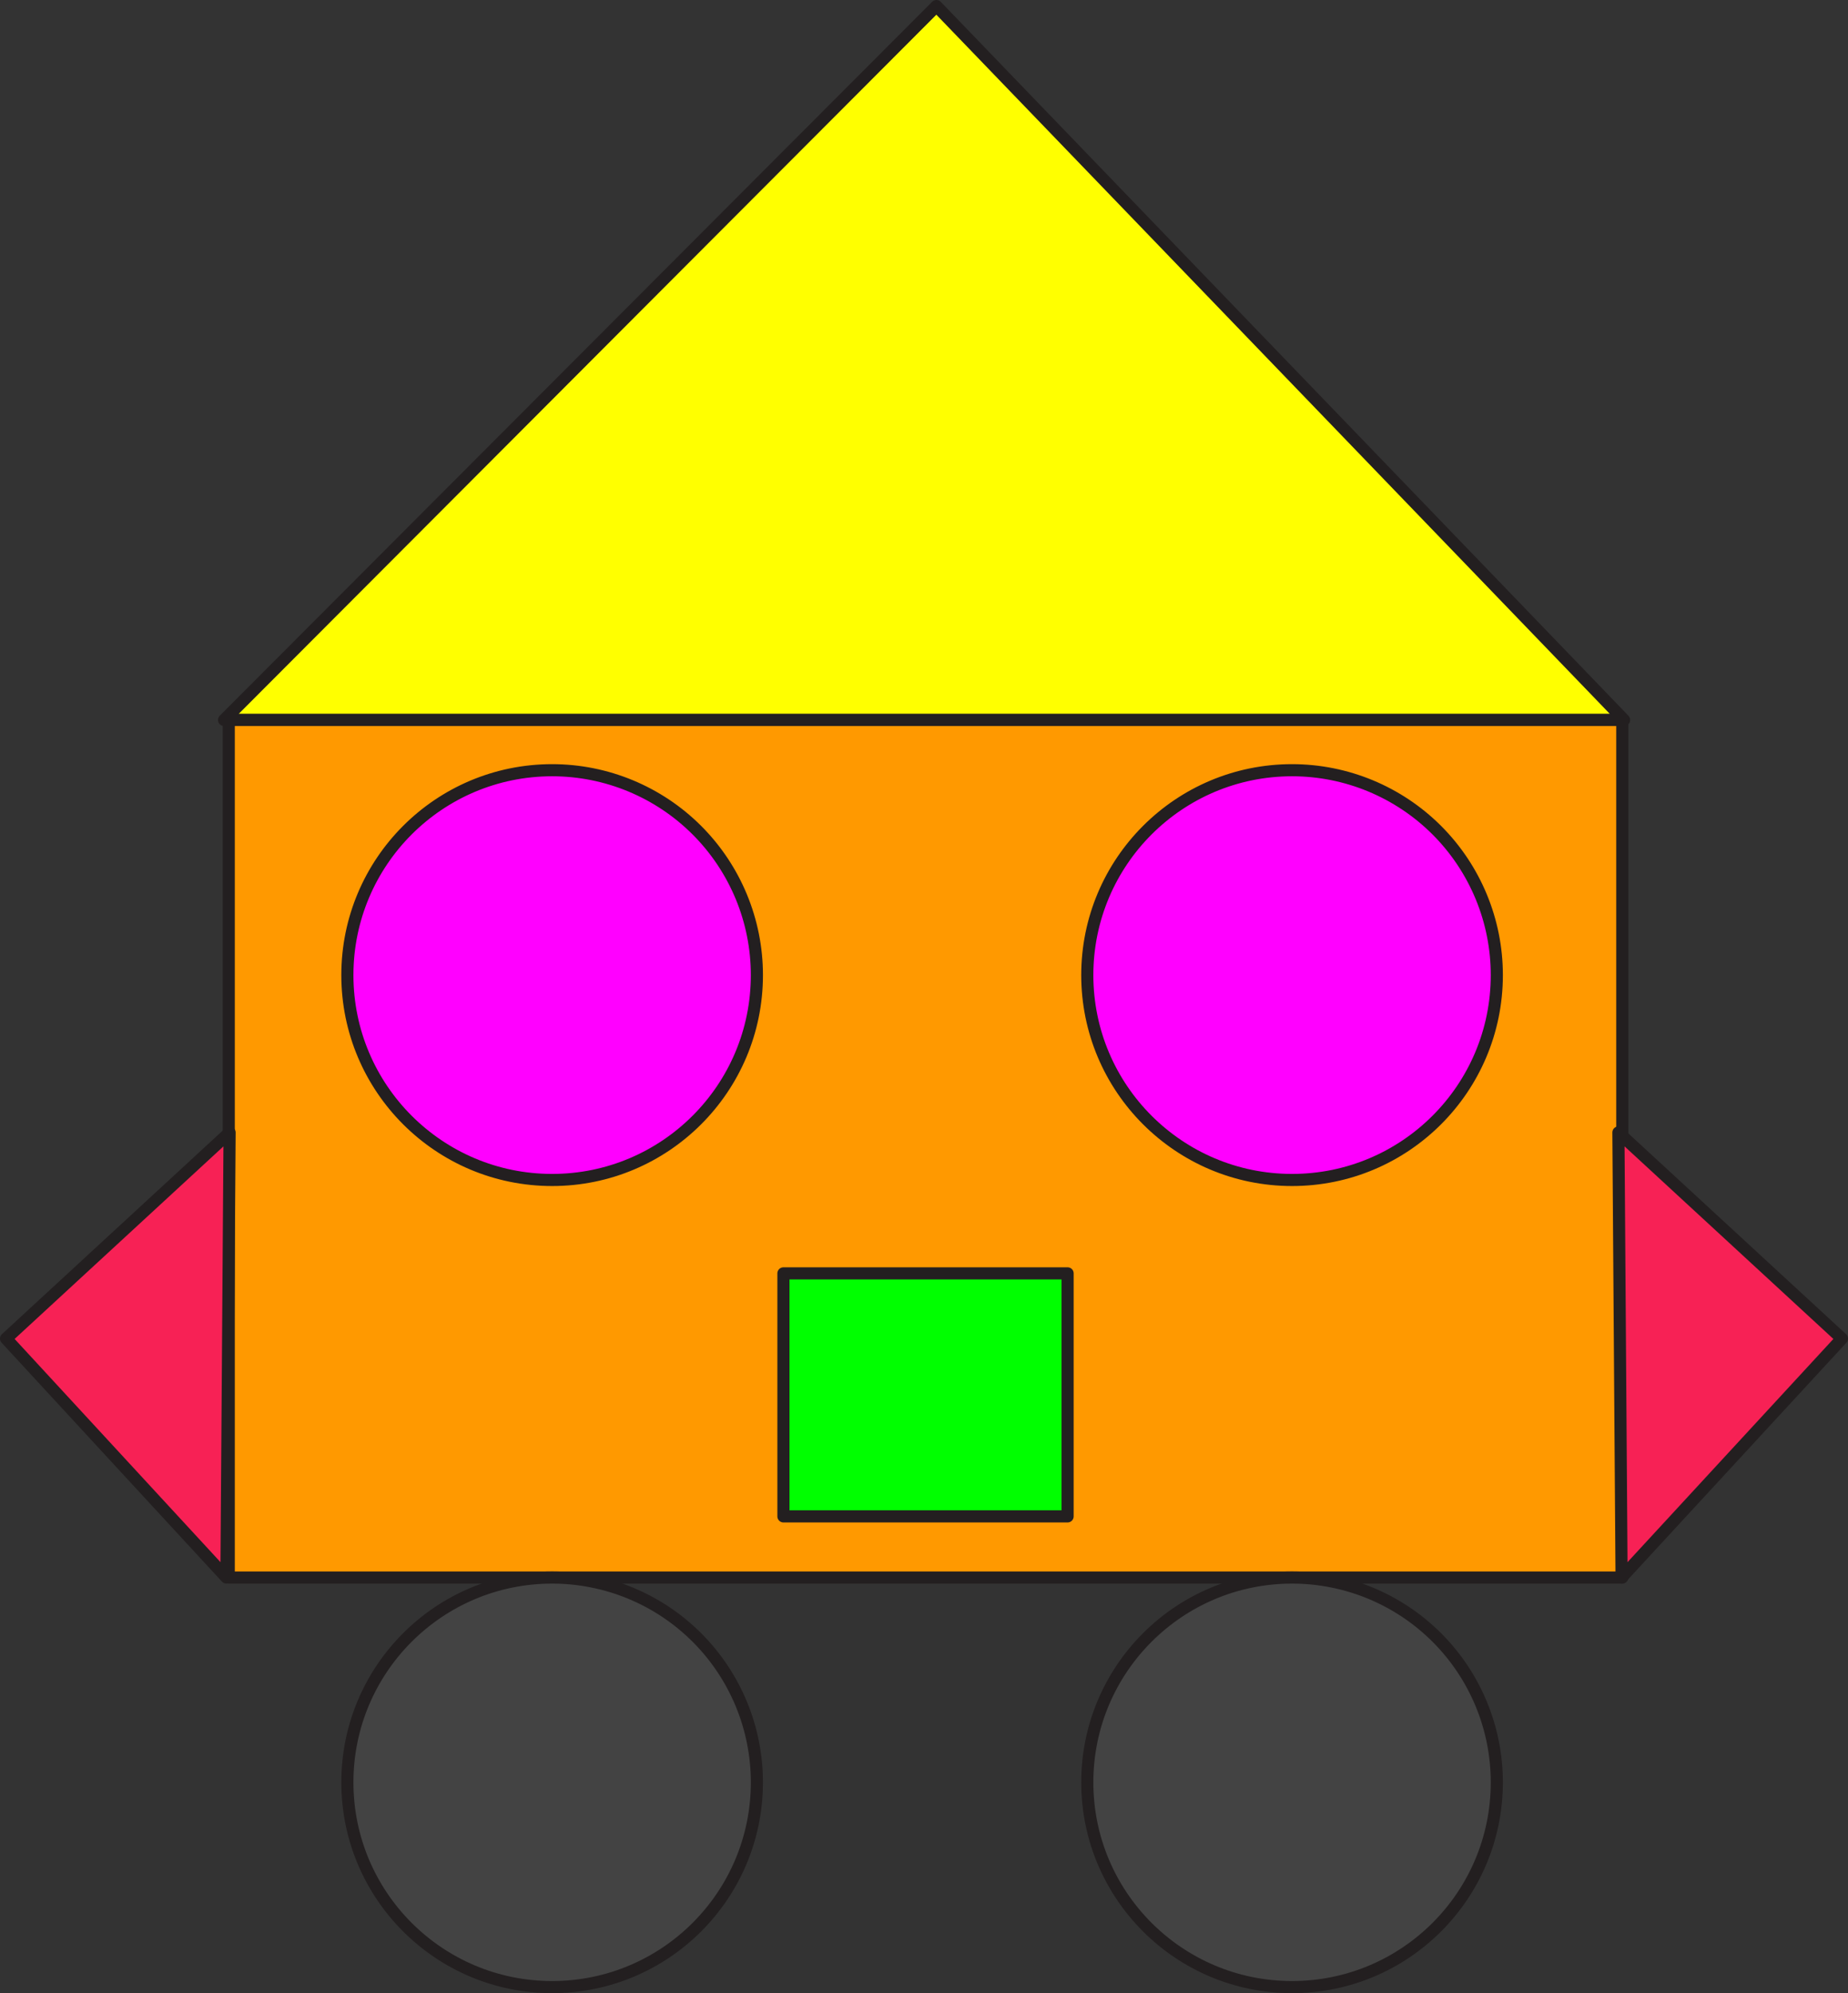 <?xml version="1.0" encoding="utf-8"?>
<!-- Generator: Adobe Illustrator 16.0.0, SVG Export Plug-In . SVG Version: 6.00 Build 0)  -->
<!DOCTYPE svg PUBLIC "-//W3C//DTD SVG 1.1//EN" "http://www.w3.org/Graphics/SVG/1.1/DTD/svg11.dtd">
<svg version="1.1" id="Layer_1" xmlns="http://www.w3.org/2000/svg" xmlns:xlink="http://www.w3.org/1999/xlink" x="0px" y="0px"
	 width="457.583px" height="493.496px" viewBox="0 0 457.583 493.496" enable-background="new 0 0 457.583 493.496"
	 xml:space="preserve">
<rect x="0" y="0" width="457.583" height="493.496" fill="#333333" stroke="none"/>
<polygon fill-rule="evenodd" clip-rule="evenodd" fill="#FFFF00" stroke="#231F20" stroke-width="3" stroke-linecap="square" stroke-linejoin="round" stroke-miterlimit="10" points="
	55.485,178.254 231.869,1.5 402.138,178.254 "/>
<rect x="56.642" y="178.265" fill-rule="evenodd" clip-rule="evenodd" fill="#FF9900" stroke="#231F20" stroke-width="3" stroke-linecap="square" stroke-linejoin="round" stroke-miterlimit="10" width="345.05" height="212.328"/>
<path fill-rule="evenodd" clip-rule="evenodd" fill="#FF00FF" stroke="#231F20" stroke-width="3" stroke-linecap="square" stroke-linejoin="round" stroke-miterlimit="10" d="
	M86.013,241.432L86.013,241.432c0-28.019,22.699-50.73,50.701-50.73c13.446,0,26.342,5.345,35.851,14.857
	c9.509,9.516,14.85,22.416,14.85,35.873c0,28.015-22.7,50.726-50.701,50.726C108.712,292.158,86.013,269.447,86.013,241.432z"/>
<path fill-rule="evenodd" clip-rule="evenodd" fill="#FF00FF" stroke="#231F20" stroke-width="3" stroke-linecap="square" stroke-linejoin="round" stroke-miterlimit="10" d="
	M269.224,241.432L269.224,241.432c0-28.019,22.699-50.73,50.701-50.73c13.447,0,26.344,5.345,35.853,14.857
	c9.507,9.516,14.849,22.416,14.849,35.873c0,28.015-22.699,50.726-50.701,50.726S269.224,269.447,269.224,241.432z"/>
<polygon fill-rule="evenodd" clip-rule="evenodd" fill="#F72155" stroke="#231F20" stroke-width="3" stroke-linecap="square" stroke-linejoin="round" stroke-miterlimit="10" points="
	1.5,331.433 56.851,280.394 56.067,390.593 "/>
<polygon fill-rule="evenodd" clip-rule="evenodd" fill="#F72155" stroke="#231F20" stroke-width="3" stroke-linecap="square" stroke-linejoin="round" stroke-miterlimit="10" points="
	456.083,331.431 400.733,280.394 401.517,390.593 "/>
<rect x="193.984" y="315.279" fill-rule="evenodd" clip-rule="evenodd" fill="#00FF00" stroke="#231F20" stroke-width="3" stroke-linecap="square" stroke-linejoin="round" stroke-miterlimit="10" width="70.365" height="60.172"/>
<path fill-rule="evenodd" clip-rule="evenodd" fill="#434343" stroke="#231F20" stroke-width="3" stroke-linecap="square" stroke-linejoin="round" stroke-miterlimit="10" d="
	M86.013,441.294L86.013,441.294c0-28.002,22.699-50.701,50.701-50.701c13.446,0,26.342,5.342,35.851,14.848
	c9.509,9.51,14.85,22.406,14.85,35.854c0,28.002-22.7,50.701-50.701,50.701C108.712,491.996,86.013,469.296,86.013,441.294z"/>
<path fill-rule="evenodd" clip-rule="evenodd" fill="#434343" stroke="#231F20" stroke-width="3" stroke-linecap="square" stroke-linejoin="round" stroke-miterlimit="10" d="
	M269.224,441.294L269.224,441.294c0-28.002,22.699-50.701,50.701-50.701c13.447,0,26.344,5.342,35.853,14.848
	c9.507,9.51,14.849,22.406,14.849,35.854c0,28.002-22.699,50.701-50.701,50.701S269.224,469.296,269.224,441.294z"/>
</svg>
